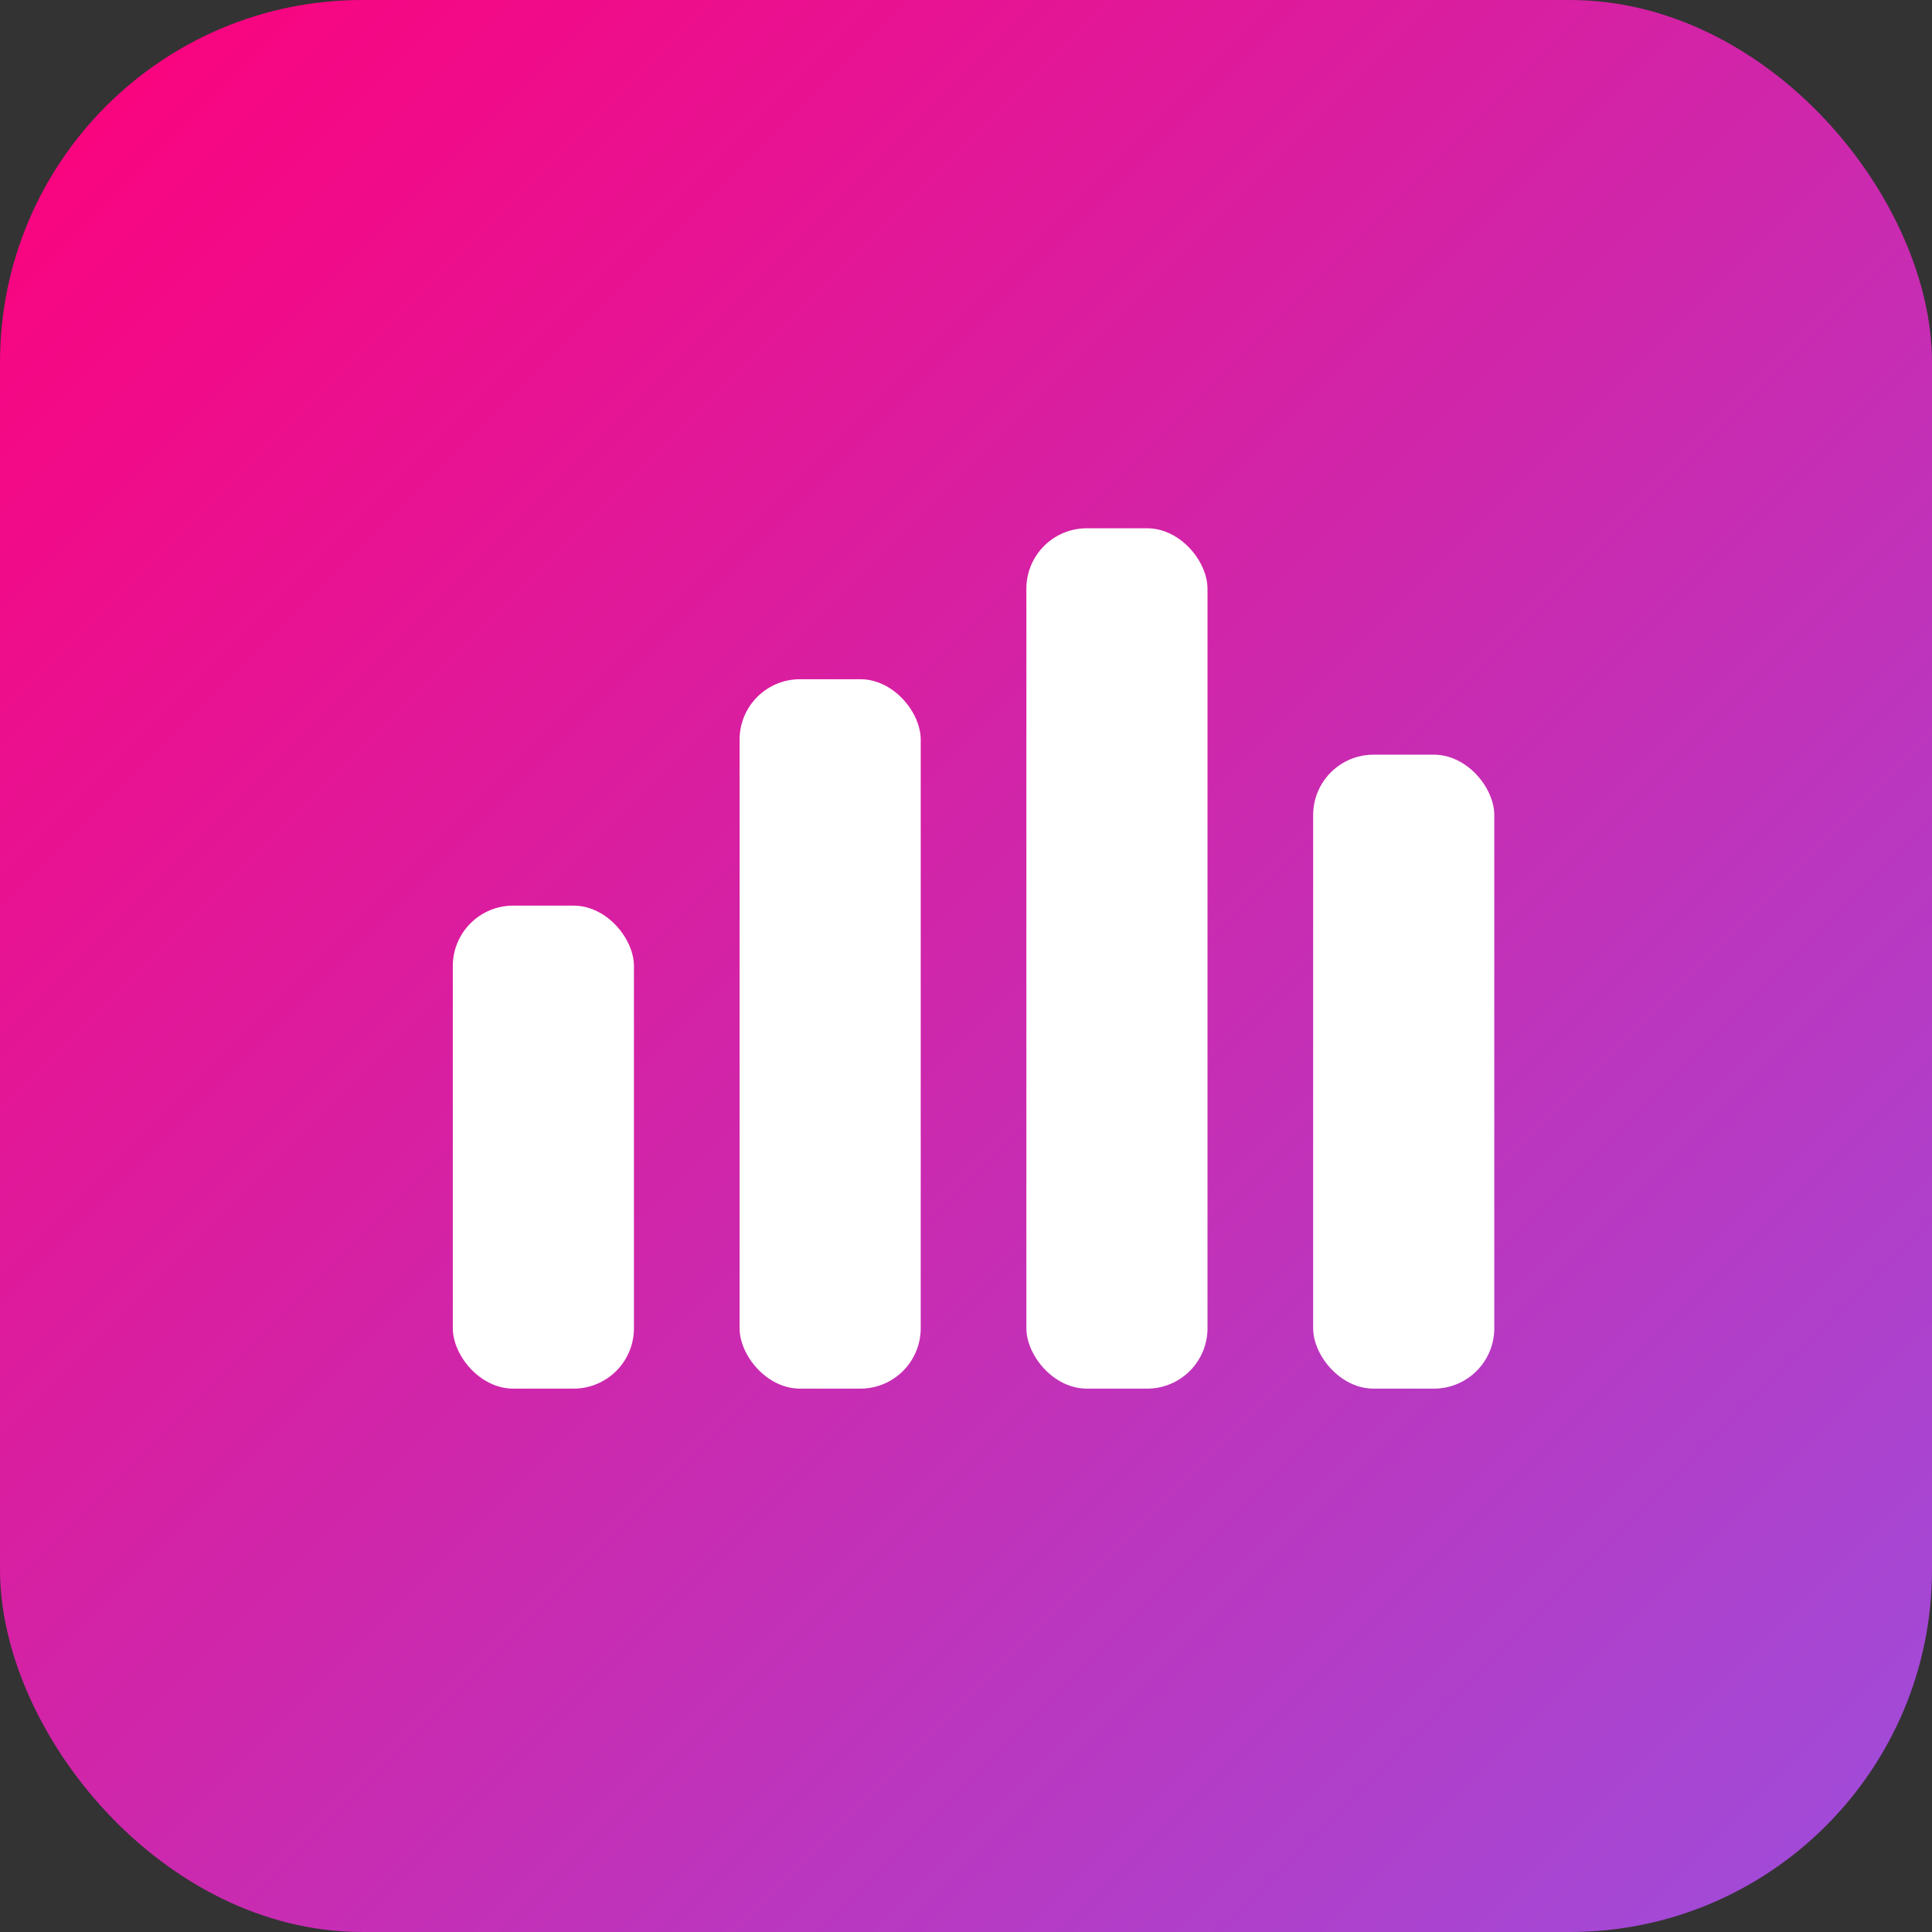 <svg xmlns="http://www.w3.org/2000/svg" viewBox="0 0 128 128">
  <rect x="0" y="0" width="128" height="128" fill="#333333" stroke="none"/>
  <defs>
    <linearGradient id="grad1" x1="0%" y1="0%" x2="100%" y2="100%">
      <stop offset="0%" style="stop-color:#FF007A;stop-opacity:1" />
      <stop offset="100%" style="stop-color:#9D4EDD;stop-opacity:1" />
    </linearGradient>
  </defs>
  
  <!-- Background -->
  <rect width="128" height="128" fill="url(#grad1)" rx="24"/>
  
  <!-- Volume bars representing trading activity -->
  <rect x="30" y="60" width="12" height="32" fill="white" rx="4"/>
  <rect x="49" y="45" width="12" height="47" fill="white" rx="4"/>
  <rect x="68" y="35" width="12" height="57" fill="white" rx="4"/>
  <rect x="87" y="50" width="12" height="42" fill="white" rx="4"/>
</svg>
